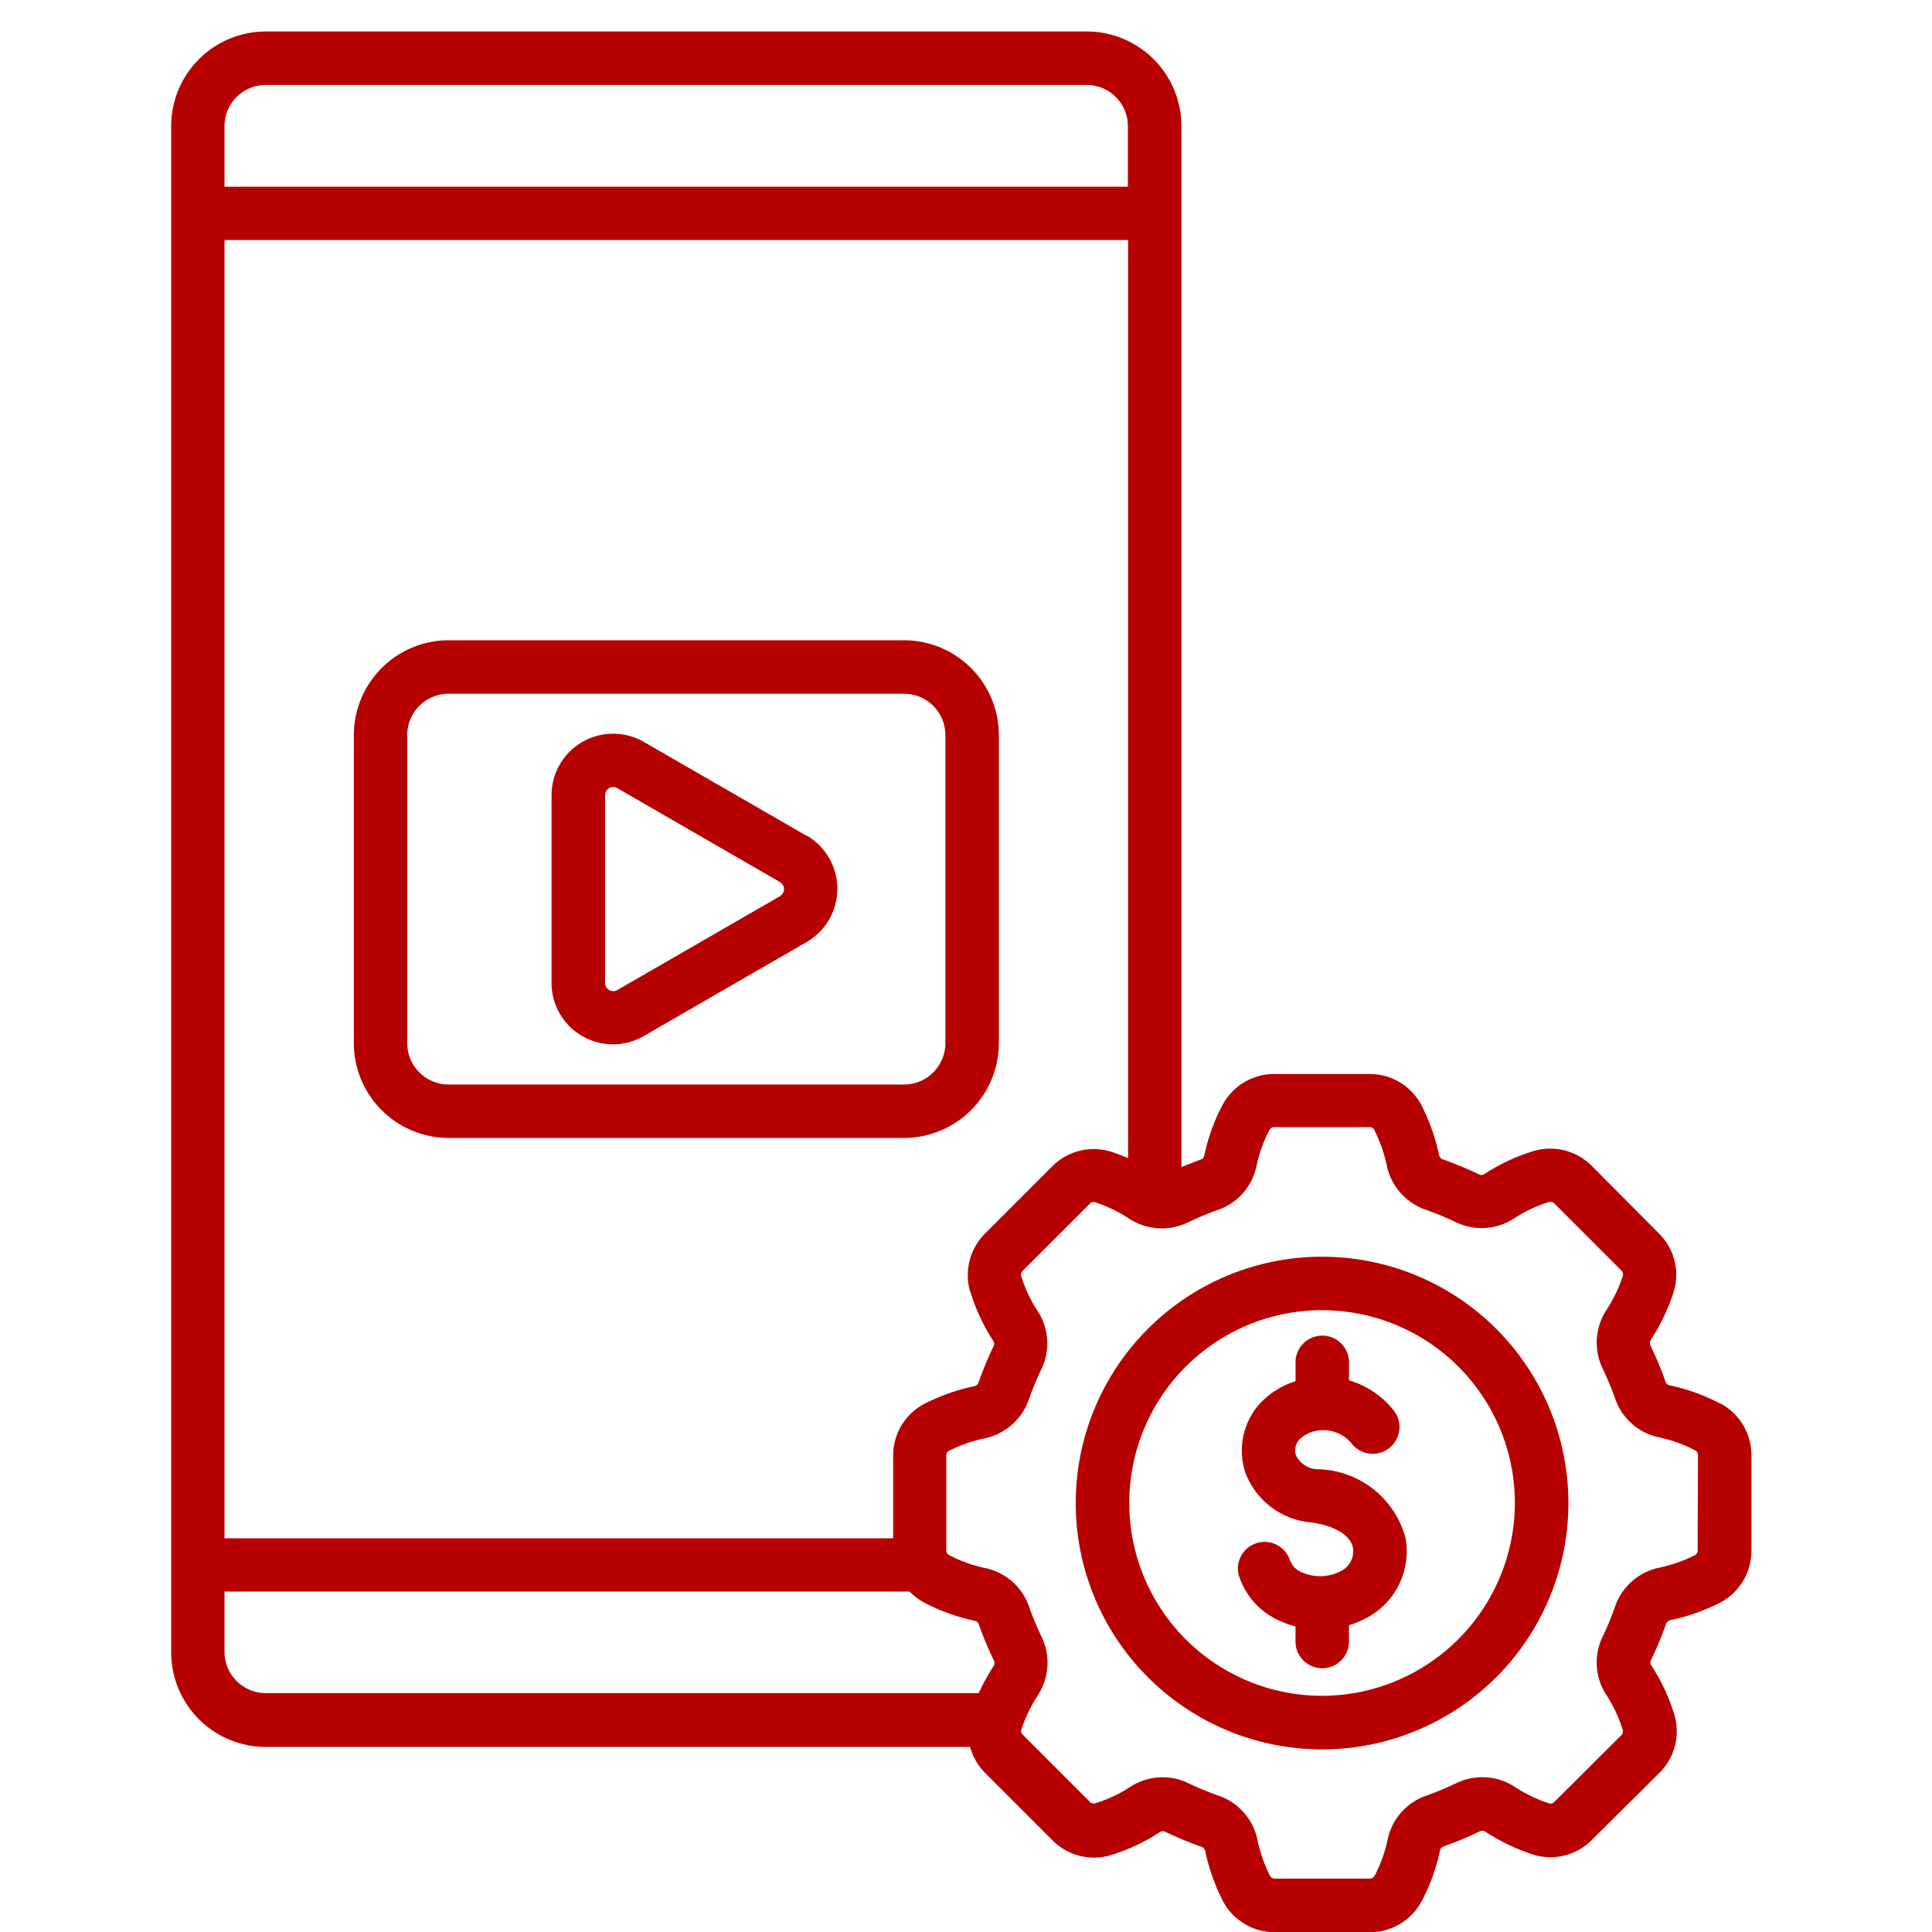 <svg xmlns="http://www.w3.org/2000/svg" xmlns:xlink="http://www.w3.org/1999/xlink" width="40" height="40" viewBox="0 0 40 40">
  <defs>
    <clipPath id="clip-iptv-app-development-services">
      <rect width="40" height="40"/>
    </clipPath>
  </defs>
  <g id="iptv-app-development-services" clip-path="url(#clip-iptv-app-development-services)">
    <path id="Path_3971" data-name="Path 3971" d="M29.949,20.241a1.965,1.965,0,0,0-1.962-1.963h-9.43a1.965,1.965,0,0,0-1.962,1.963V26.62a1.965,1.965,0,0,0,1.962,1.962h9.43a1.965,1.965,0,0,0,1.962-1.962ZM28.842,26.62a.857.857,0,0,1-.856.856h-9.43a.857.857,0,0,1-.856-.856V20.241a.857.857,0,0,1,.856-.856h9.43a.857.857,0,0,1,.856.856ZM25.97,22.327,22.6,20.383a1.275,1.275,0,0,0-1.912,1.1v3.888a1.272,1.272,0,0,0,1.912,1.1l3.367-1.944a1.274,1.274,0,0,0,0-2.208Zm-.553,1.25L22.05,25.52a.168.168,0,0,1-.23-.062.165.165,0,0,1-.023-.084V21.486a.164.164,0,0,1,.084-.146.174.174,0,0,1,.085-.023.167.167,0,0,1,.084.023l3.367,1.944a.168.168,0,0,1,.061.23.165.165,0,0,1-.061.061Zm12.954,13.3a1.558,1.558,0,0,1-.813,1.644,2.013,2.013,0,0,1-.36.15v.36a.554.554,0,0,1-1.107,0v-.335a1.916,1.916,0,0,1-.271-.093,1.535,1.535,0,0,1-.905-.971.553.553,0,0,1,1.064-.3.443.443,0,0,0,.272.255.93.93,0,0,0,.783-.039.46.46,0,0,0,.248-.473c-.046-.265-.374-.465-.873-.533a1.6,1.6,0,0,1-1.353-1.023,1.453,1.453,0,0,1,.33-1.472,1.7,1.7,0,0,1,.706-.428v-.357a.554.554,0,1,1,1.107-.032q0,.016,0,.032V33.6a1.851,1.851,0,0,1,.92.617.553.553,0,1,1-.859.7.744.744,0,0,0-.558-.283.711.711,0,0,0-.523.182.335.335,0,0,0-.077.34.512.512,0,0,0,.456.285A1.921,1.921,0,0,1,38.371,36.872Zm6.515-2.794a3.973,3.973,0,0,0-1.053-.38.108.108,0,0,1-.08-.072,7.419,7.419,0,0,0-.31-.744.124.124,0,0,1,0-.118,4.16,4.16,0,0,0,.472-.981,1.208,1.208,0,0,0-.3-1.23L42.224,29.16a1.213,1.213,0,0,0-1.211-.305A4,4,0,0,0,40,29.331a.108.108,0,0,1-.107.006,7.61,7.61,0,0,0-.746-.309.124.124,0,0,1-.082-.084,4.173,4.173,0,0,0-.36-1.028,1.209,1.209,0,0,0-1.082-.658H35.654a1.213,1.213,0,0,0-1.073.64,4.005,4.005,0,0,0-.38,1.053.111.111,0,0,1-.072.08c-.134.046-.267.1-.4.154V7.633a1.961,1.961,0,0,0-1.958-1.959h-17a1.961,1.961,0,0,0-1.958,1.959v31.6a1.961,1.961,0,0,0,1.958,1.958H29.354a1.217,1.217,0,0,0,.315.542l1.391,1.391a1.209,1.209,0,0,0,1.211.305,3.97,3.97,0,0,0,1.014-.476.111.111,0,0,1,.108-.006,7.614,7.614,0,0,0,.746.309.124.124,0,0,1,.082.084,4.15,4.15,0,0,0,.36,1.027,1.208,1.208,0,0,0,1.082.659H37.63a1.212,1.212,0,0,0,1.073-.641,3.973,3.973,0,0,0,.38-1.053.11.11,0,0,1,.072-.08,7.532,7.532,0,0,0,.744-.31.126.126,0,0,1,.118,0,4.162,4.162,0,0,0,.981.473,1.208,1.208,0,0,0,1.23-.3l1.4-1.39a1.213,1.213,0,0,0,.305-1.209,3.994,3.994,0,0,0-.476-1.014.109.109,0,0,1-.006-.108,7.414,7.414,0,0,0,.309-.744.123.123,0,0,1,.085-.082,4.157,4.157,0,0,0,1.027-.36,1.209,1.209,0,0,0,.658-1.082V35.152a1.214,1.214,0,0,0-.641-1.073ZM29.361,31.77a3.977,3.977,0,0,0,.473,1.015.109.109,0,0,1,.006.107,7.575,7.575,0,0,0-.309.746.124.124,0,0,1-.084.082,4.2,4.2,0,0,0-1.027.36,1.208,1.208,0,0,0-.659,1.082V36.87H13.917V9.992H32.625V29c-.112-.046-.226-.093-.34-.129a1.209,1.209,0,0,0-1.231.3l-1.391,1.391a1.213,1.213,0,0,0-.305,1.211ZM14.769,6.781h17a.853.853,0,0,1,.852.852V8.888H13.917V7.633A.853.853,0,0,1,14.769,6.781Zm-.852,32.447V37.973H28.1a1.212,1.212,0,0,0,.3.226,3.99,3.99,0,0,0,1.053.38.108.108,0,0,1,.08.071,7.534,7.534,0,0,0,.31.744.126.126,0,0,1,0,.118,4.339,4.339,0,0,0-.31.564H14.769A.854.854,0,0,1,13.917,39.228Zm30.5-2.109a.108.108,0,0,1-.055.1,3.061,3.061,0,0,1-.754.263,1.232,1.232,0,0,0-.9.8,6.376,6.376,0,0,1-.263.636,1.225,1.225,0,0,0,.077,1.189,2.88,2.88,0,0,1,.345.732.109.109,0,0,1-.029.107L41.448,42.33a.108.108,0,0,1-.107.029,3.048,3.048,0,0,1-.72-.348,1.234,1.234,0,0,0-1.2-.071,6.534,6.534,0,0,1-.635.264A1.223,1.223,0,0,0,38,43.1a2.875,2.875,0,0,1-.273.761.11.11,0,0,1-.1.055H35.664a.108.108,0,0,1-.1-.055A3.05,3.05,0,0,1,35.3,43.1a1.232,1.232,0,0,0-.8-.9,6.421,6.421,0,0,1-.636-.263,1.224,1.224,0,0,0-1.189.077,2.878,2.878,0,0,1-.732.344.109.109,0,0,1-.107-.029l-1.392-1.392a.108.108,0,0,1-.029-.107,3.062,3.062,0,0,1,.348-.72,1.235,1.235,0,0,0,.071-1.2,6.534,6.534,0,0,1-.264-.635,1.224,1.224,0,0,0-.894-.786,2.843,2.843,0,0,1-.761-.273.109.109,0,0,1-.055-.1V35.161a.107.107,0,0,1,.055-.1,3.057,3.057,0,0,1,.755-.263,1.235,1.235,0,0,0,.9-.8,6.421,6.421,0,0,1,.263-.636,1.224,1.224,0,0,0-.076-1.189,2.819,2.819,0,0,1-.345-.732.109.109,0,0,1,.029-.107l1.393-1.392a.1.1,0,0,1,.106-.029,3.058,3.058,0,0,1,.72.348,1.234,1.234,0,0,0,1.2.071,6.535,6.535,0,0,1,.635-.264,1.223,1.223,0,0,0,.786-.894,2.843,2.843,0,0,1,.273-.761.109.109,0,0,1,.1-.055h1.967a.108.108,0,0,1,.1.055,3.078,3.078,0,0,1,.263.754,1.235,1.235,0,0,0,.8.9,6.43,6.43,0,0,1,.636.263,1.225,1.225,0,0,0,1.189-.077,2.88,2.88,0,0,1,.732-.345.109.109,0,0,1,.107.029l1.392,1.392a.107.107,0,0,1,.029.107,3.064,3.064,0,0,1-.348.72,1.234,1.234,0,0,0-.071,1.2,6.426,6.426,0,0,1,.264.636,1.223,1.223,0,0,0,.894.787,2.9,2.9,0,0,1,.761.273.11.11,0,0,1,.055.1Zm-7.776-6.078a5.1,5.1,0,1,0,5.1,5.1A5.1,5.1,0,0,0,36.642,31.041Zm0,9.091a3.992,3.992,0,1,1,3.992-3.992h0A4,4,0,0,1,36.642,40.132Z" transform="translate(-9.269 -5.022)" fill="#b70000"/>
  </g>
</svg>
